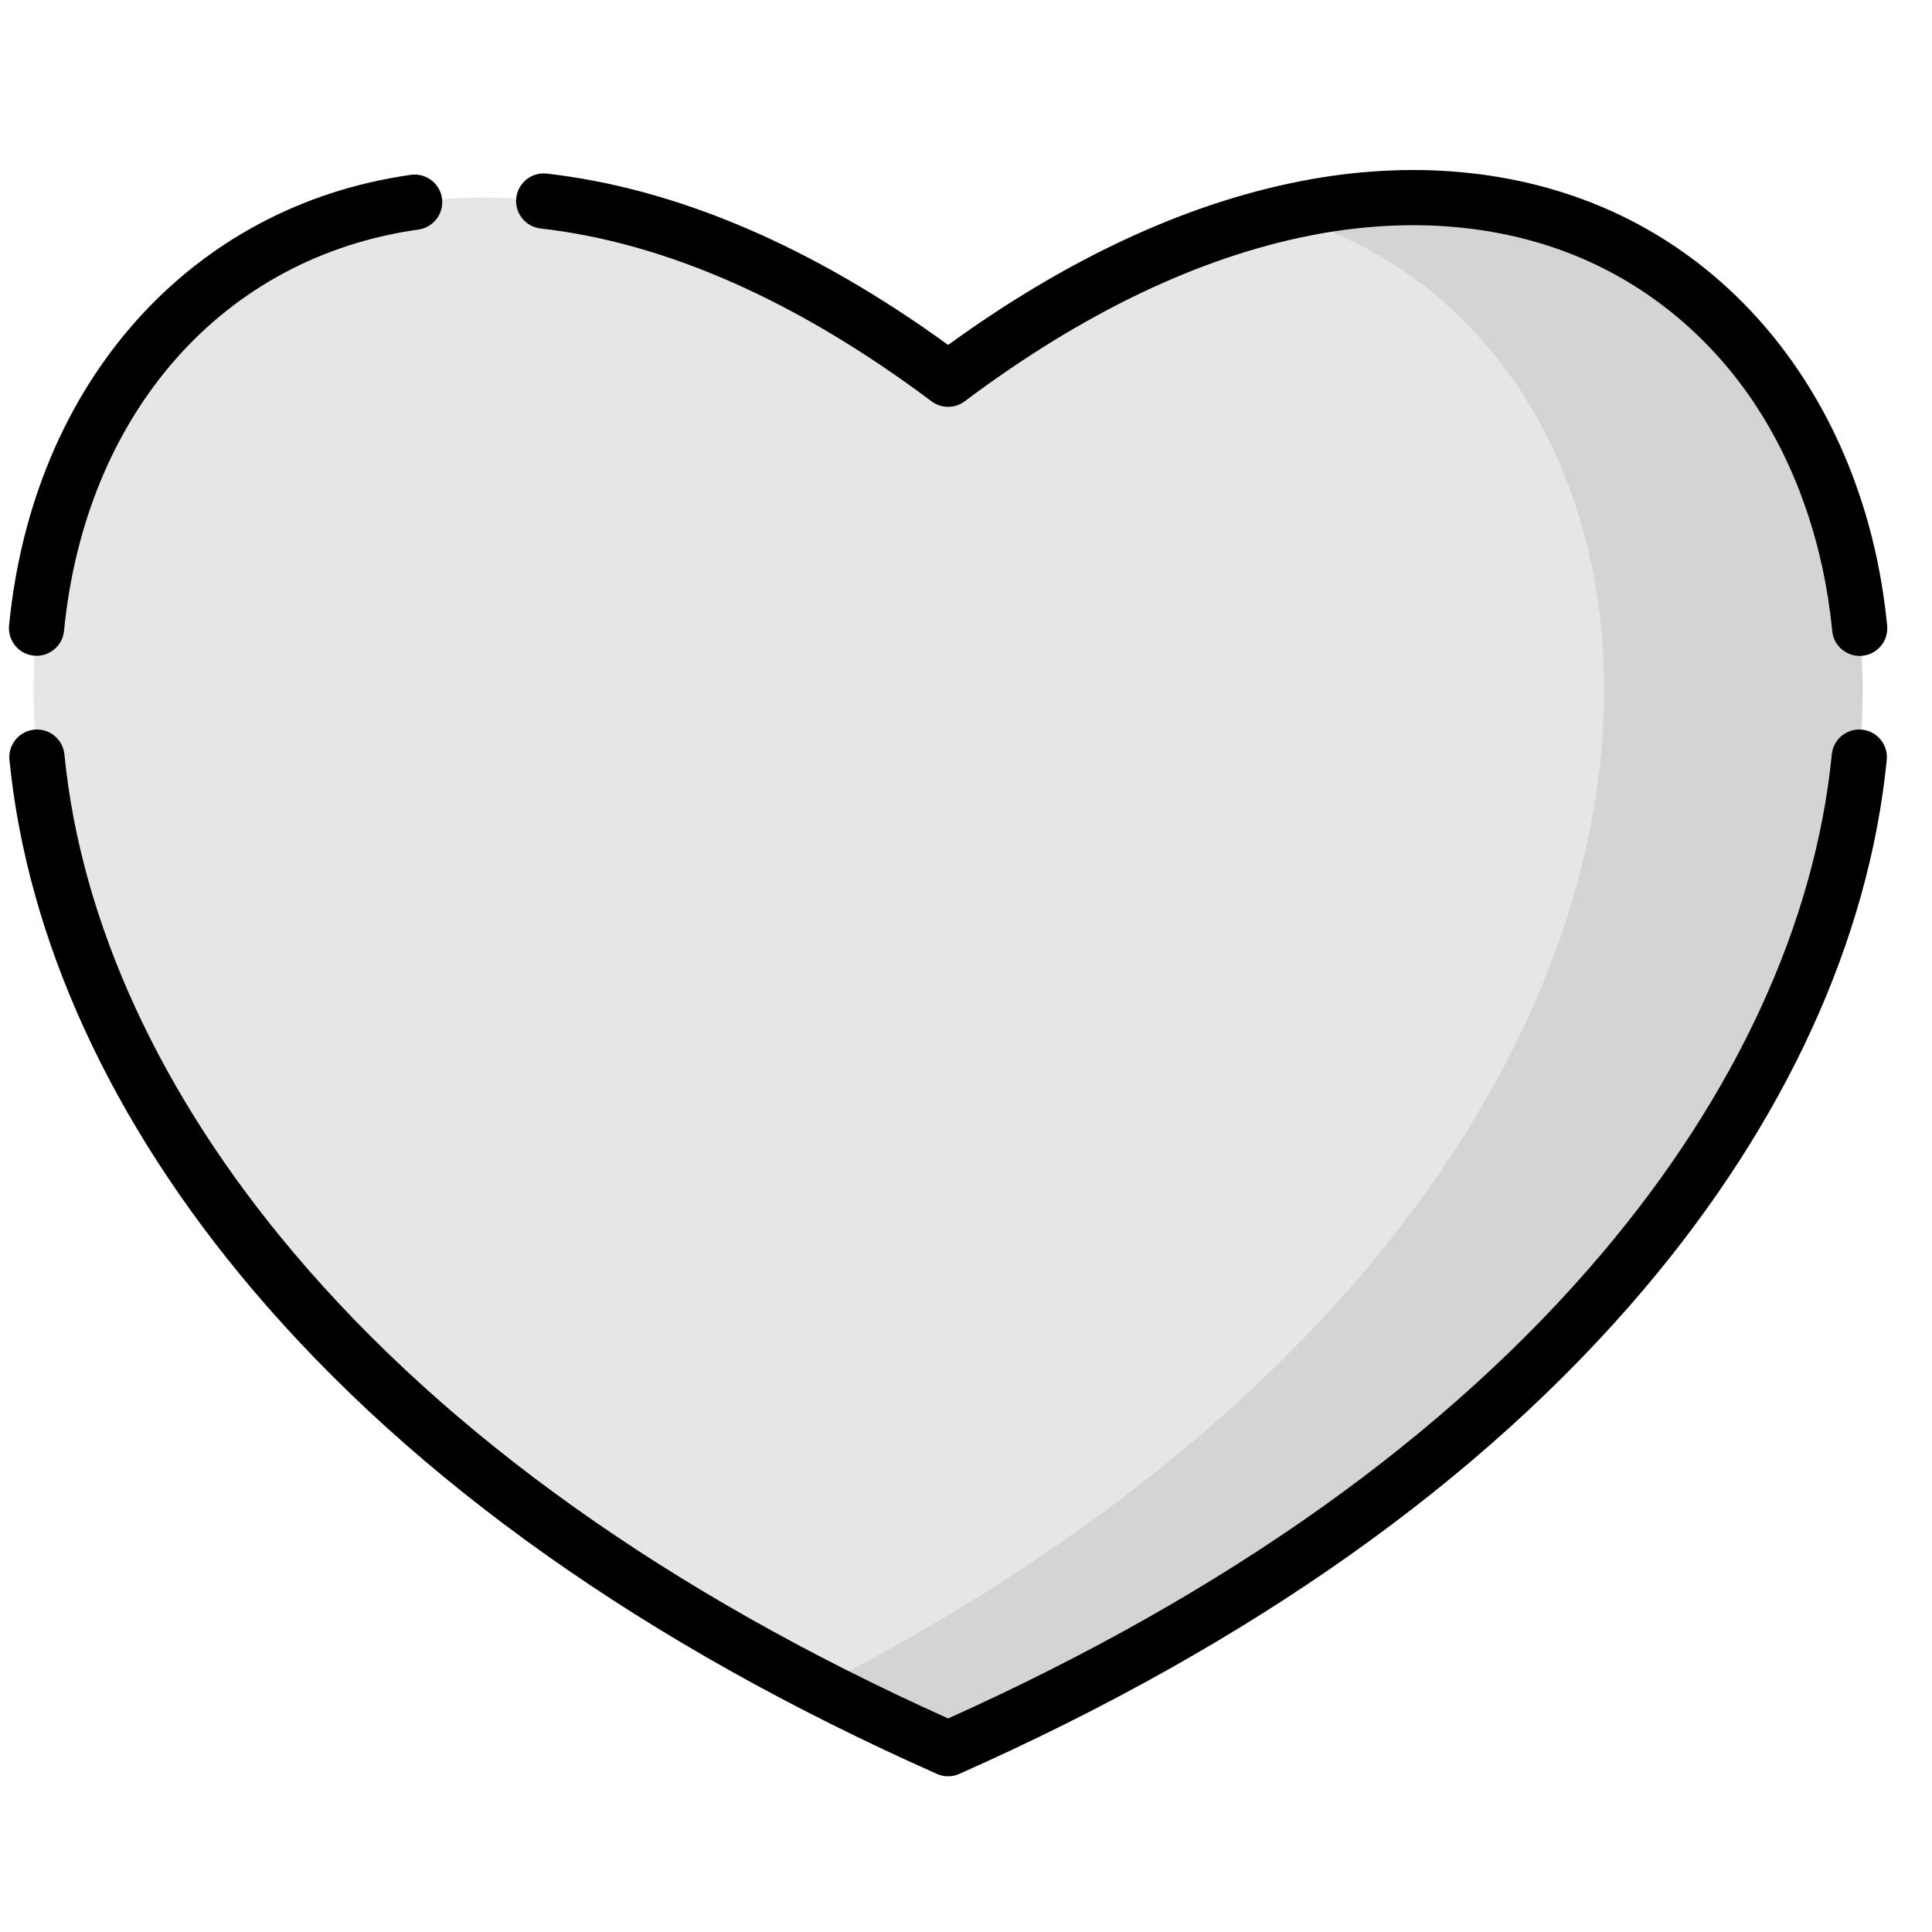 <svg width="36" height="36" viewBox="0 0 36 36" fill="none" xmlns="http://www.w3.org/2000/svg">
<g clip-path="url(#clip0_148_165)">
<path d="M17.667 7.066C0.853 -5.528 -10.289 20.163 17.667 32.584C45.622 20.163 34.48 -5.528 17.667 7.066Z" fill="#E6E6E6"/>
<path d="M23.849 3.987C32.432 6.359 33.739 21.94 15.258 31.433C16.027 31.827 16.829 32.212 17.667 32.584C41.997 21.774 36.712 0.914 23.849 3.987Z" fill="#D4D4D4"/>
<path d="M10.073 4.257C12.409 4.523 14.86 5.607 17.358 7.478C17.541 7.615 17.792 7.615 17.975 7.478C20.166 5.836 22.335 4.797 24.422 4.387C26.273 4.024 28.044 4.182 29.544 4.844C30.808 5.401 31.893 6.322 32.685 7.507C33.482 8.702 33.986 10.171 34.141 11.757C34.166 12.023 34.39 12.222 34.652 12.222C34.669 12.222 34.685 12.221 34.702 12.219C34.985 12.192 35.192 11.94 35.164 11.657C34.816 8.085 32.87 5.186 29.959 3.903C28.265 3.156 26.282 2.974 24.224 3.378C22.084 3.798 19.88 4.823 17.667 6.427C15.126 4.585 12.611 3.511 10.189 3.235C9.907 3.203 9.652 3.405 9.62 3.688C9.588 3.97 9.79 4.225 10.073 4.257Z" fill="black"/>
<path d="M34.696 13.596C34.413 13.568 34.161 13.774 34.133 14.057C33.823 17.196 32.343 20.41 29.853 23.352C26.962 26.768 22.863 29.684 17.667 32.021C12.471 29.684 8.371 26.768 5.48 23.352C2.991 20.41 1.51 17.196 1.2 14.057C1.172 13.774 0.92 13.568 0.638 13.596C0.355 13.624 0.149 13.876 0.176 14.158C0.507 17.506 2.07 20.915 4.695 24.016C7.726 27.597 12.02 30.638 17.458 33.054C17.524 33.084 17.596 33.099 17.667 33.099C17.738 33.099 17.809 33.084 17.875 33.054C23.314 30.638 27.607 27.597 30.638 24.016C33.263 20.915 34.826 17.506 35.157 14.158C35.185 13.876 34.978 13.624 34.696 13.596Z" fill="black"/>
<path d="M0.631 12.217C0.648 12.219 0.665 12.22 0.682 12.22C0.943 12.22 1.167 12.021 1.193 11.755C1.387 9.775 2.103 8.028 3.264 6.703C4.433 5.369 6.001 4.53 7.798 4.277C8.079 4.237 8.275 3.977 8.236 3.696C8.196 3.414 7.936 3.219 7.655 3.258C3.549 3.837 0.611 7.133 0.169 11.655C0.142 11.938 0.348 12.19 0.631 12.217Z" fill="black"/>
</g>
<defs>
<clipPath id="clip0_148_165">
<rect width="35" height="35" fill="white" transform="translate(0.167 0.633)"/>
</clipPath>
</defs>
</svg>
